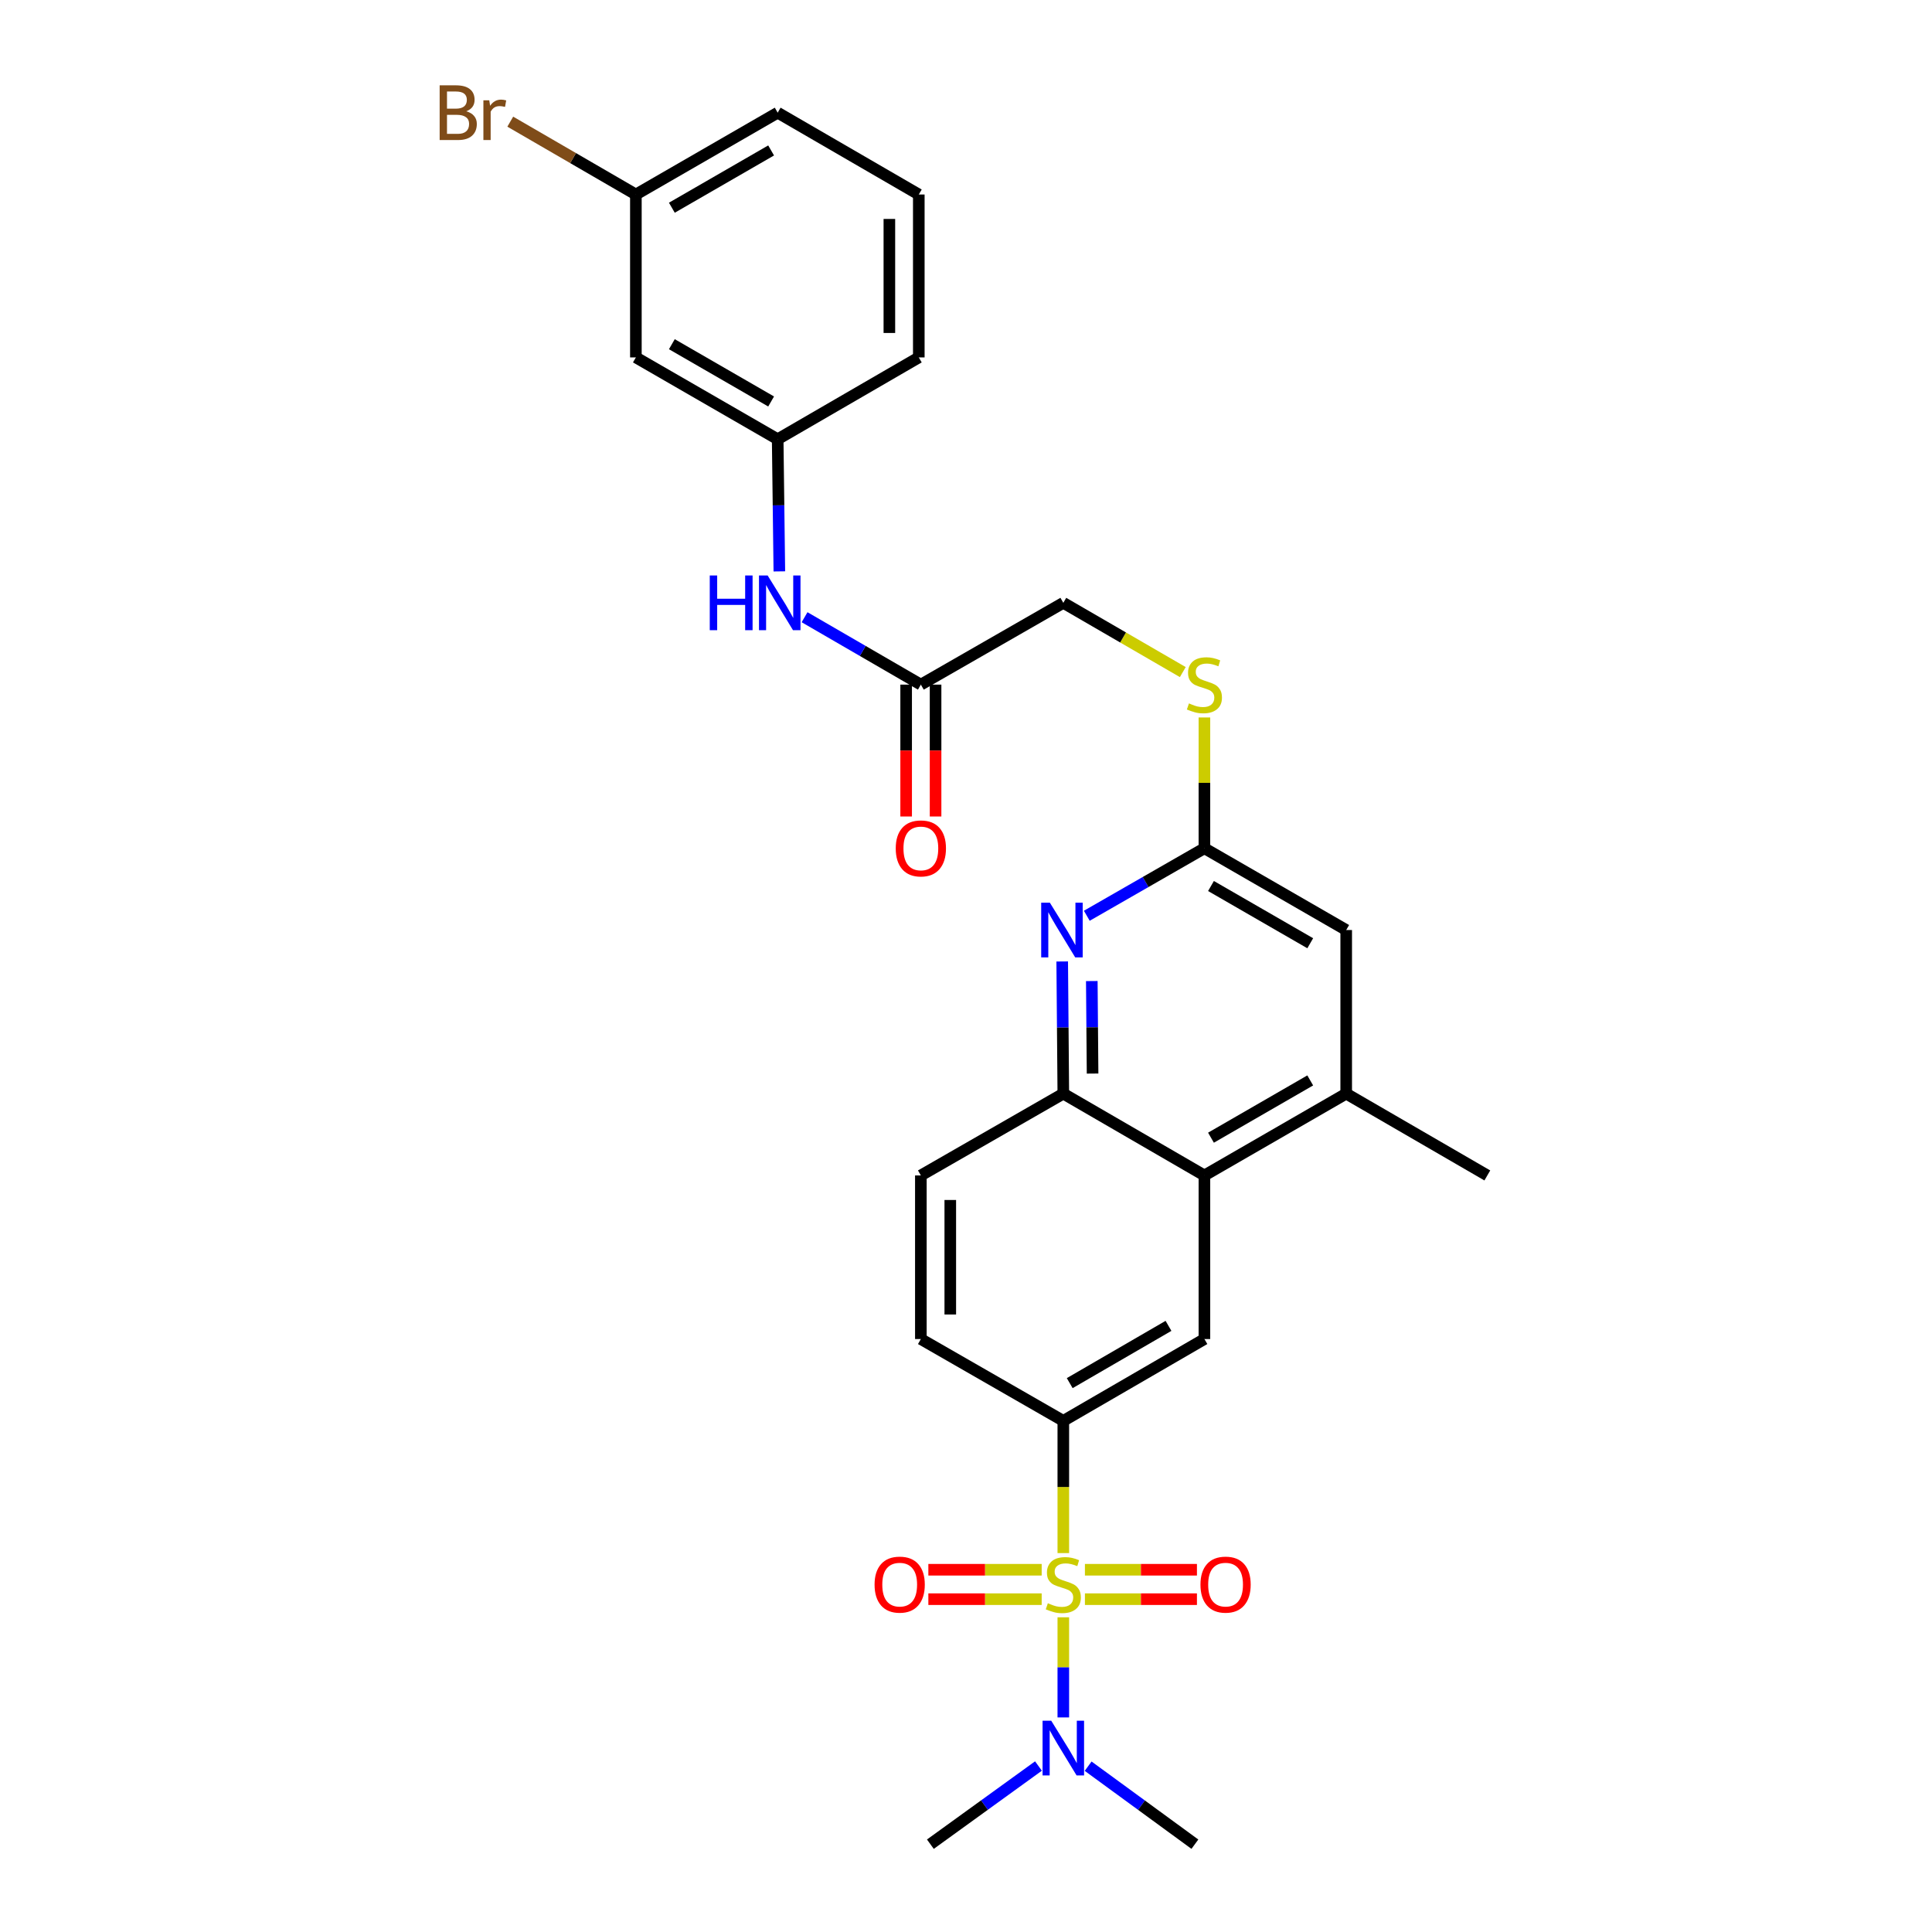 <?xml version='1.0' encoding='iso-8859-1'?>
<svg version='1.1' baseProfile='full'
              xmlns='http://www.w3.org/2000/svg'
                      xmlns:rdkit='http://www.rdkit.org/xml'
                      xmlns:xlink='http://www.w3.org/1999/xlink'
                  xml:space='preserve'
width='1000px' height='1000px' viewBox='0 0 1000 1000'>
<!-- END OF HEADER -->
<rect style='opacity:1.0;fill:#FFFFFF;stroke:none' width='1000' height='1000' x='0' y='0'> </rect>
<path class='bond-0' d='M 550.371,803.876 L 550.371,769.656' style='fill:none;fill-rule:evenodd;stroke:#CCCC00;stroke-width:6px;stroke-linecap:butt;stroke-linejoin:miter;stroke-opacity:1' />
<path class='bond-0' d='M 550.371,769.656 L 550.371,735.436' style='fill:none;fill-rule:evenodd;stroke:#000000;stroke-width:6px;stroke-linecap:butt;stroke-linejoin:miter;stroke-opacity:1' />
<path class='bond-6' d='M 550.371,837.11 L 550.371,863.024' style='fill:none;fill-rule:evenodd;stroke:#CCCC00;stroke-width:6px;stroke-linecap:butt;stroke-linejoin:miter;stroke-opacity:1' />
<path class='bond-6' d='M 550.371,863.024 L 550.371,888.938' style='fill:none;fill-rule:evenodd;stroke:#0000FF;stroke-width:6px;stroke-linecap:butt;stroke-linejoin:miter;stroke-opacity:1' />
<path class='bond-8' d='M 539.174,812.498 L 509.844,812.498' style='fill:none;fill-rule:evenodd;stroke:#CCCC00;stroke-width:6px;stroke-linecap:butt;stroke-linejoin:miter;stroke-opacity:1' />
<path class='bond-8' d='M 509.844,812.498 L 480.515,812.498' style='fill:none;fill-rule:evenodd;stroke:#FF0000;stroke-width:6px;stroke-linecap:butt;stroke-linejoin:miter;stroke-opacity:1' />
<path class='bond-8' d='M 539.174,827.729 L 509.844,827.729' style='fill:none;fill-rule:evenodd;stroke:#CCCC00;stroke-width:6px;stroke-linecap:butt;stroke-linejoin:miter;stroke-opacity:1' />
<path class='bond-8' d='M 509.844,827.729 L 480.515,827.729' style='fill:none;fill-rule:evenodd;stroke:#FF0000;stroke-width:6px;stroke-linecap:butt;stroke-linejoin:miter;stroke-opacity:1' />
<path class='bond-9' d='M 561.551,827.729 L 590.543,827.729' style='fill:none;fill-rule:evenodd;stroke:#CCCC00;stroke-width:6px;stroke-linecap:butt;stroke-linejoin:miter;stroke-opacity:1' />
<path class='bond-9' d='M 590.543,827.729 L 619.534,827.729' style='fill:none;fill-rule:evenodd;stroke:#FF0000;stroke-width:6px;stroke-linecap:butt;stroke-linejoin:miter;stroke-opacity:1' />
<path class='bond-9' d='M 561.551,812.498 L 590.543,812.498' style='fill:none;fill-rule:evenodd;stroke:#CCCC00;stroke-width:6px;stroke-linecap:butt;stroke-linejoin:miter;stroke-opacity:1' />
<path class='bond-9' d='M 590.543,812.498 L 619.534,812.498' style='fill:none;fill-rule:evenodd;stroke:#FF0000;stroke-width:6px;stroke-linecap:butt;stroke-linejoin:miter;stroke-opacity:1' />
<path class='bond-3' d='M 550.371,735.436 L 623.405,693.085' style='fill:none;fill-rule:evenodd;stroke:#000000;stroke-width:6px;stroke-linecap:butt;stroke-linejoin:miter;stroke-opacity:1' />
<path class='bond-3' d='M 553.686,715.907 L 604.809,686.262' style='fill:none;fill-rule:evenodd;stroke:#000000;stroke-width:6px;stroke-linecap:butt;stroke-linejoin:miter;stroke-opacity:1' />
<path class='bond-14' d='M 550.371,735.436 L 476.635,693.085' style='fill:none;fill-rule:evenodd;stroke:#000000;stroke-width:6px;stroke-linecap:butt;stroke-linejoin:miter;stroke-opacity:1' />
<path class='bond-1' d='M 549.797,497.657 L 550.084,531.861' style='fill:none;fill-rule:evenodd;stroke:#0000FF;stroke-width:6px;stroke-linecap:butt;stroke-linejoin:miter;stroke-opacity:1' />
<path class='bond-1' d='M 550.084,531.861 L 550.371,566.065' style='fill:none;fill-rule:evenodd;stroke:#000000;stroke-width:6px;stroke-linecap:butt;stroke-linejoin:miter;stroke-opacity:1' />
<path class='bond-1' d='M 565.114,507.79 L 565.315,531.733' style='fill:none;fill-rule:evenodd;stroke:#0000FF;stroke-width:6px;stroke-linecap:butt;stroke-linejoin:miter;stroke-opacity:1' />
<path class='bond-1' d='M 565.315,531.733 L 565.516,555.676' style='fill:none;fill-rule:evenodd;stroke:#000000;stroke-width:6px;stroke-linecap:butt;stroke-linejoin:miter;stroke-opacity:1' />
<path class='bond-5' d='M 562.526,473.995 L 592.965,456.525' style='fill:none;fill-rule:evenodd;stroke:#0000FF;stroke-width:6px;stroke-linecap:butt;stroke-linejoin:miter;stroke-opacity:1' />
<path class='bond-5' d='M 592.965,456.525 L 623.405,439.054' style='fill:none;fill-rule:evenodd;stroke:#000000;stroke-width:6px;stroke-linecap:butt;stroke-linejoin:miter;stroke-opacity:1' />
<path class='bond-2' d='M 623.405,608.408 L 623.405,693.085' style='fill:none;fill-rule:evenodd;stroke:#000000;stroke-width:6px;stroke-linecap:butt;stroke-linejoin:miter;stroke-opacity:1' />
<path class='bond-7' d='M 623.405,608.408 L 696.794,566.065' style='fill:none;fill-rule:evenodd;stroke:#000000;stroke-width:6px;stroke-linecap:butt;stroke-linejoin:miter;stroke-opacity:1' />
<path class='bond-7' d='M 626.801,588.864 L 678.174,559.224' style='fill:none;fill-rule:evenodd;stroke:#000000;stroke-width:6px;stroke-linecap:butt;stroke-linejoin:miter;stroke-opacity:1' />
<path class='bond-28' d='M 623.405,608.408 L 550.371,566.065' style='fill:none;fill-rule:evenodd;stroke:#000000;stroke-width:6px;stroke-linecap:butt;stroke-linejoin:miter;stroke-opacity:1' />
<path class='bond-4' d='M 550.371,566.065 L 476.635,608.408' style='fill:none;fill-rule:evenodd;stroke:#000000;stroke-width:6px;stroke-linecap:butt;stroke-linejoin:miter;stroke-opacity:1' />
<path class='bond-13' d='M 623.405,439.054 L 623.405,405.206' style='fill:none;fill-rule:evenodd;stroke:#000000;stroke-width:6px;stroke-linecap:butt;stroke-linejoin:miter;stroke-opacity:1' />
<path class='bond-13' d='M 623.405,405.206 L 623.405,371.357' style='fill:none;fill-rule:evenodd;stroke:#CCCC00;stroke-width:6px;stroke-linecap:butt;stroke-linejoin:miter;stroke-opacity:1' />
<path class='bond-29' d='M 623.405,439.054 L 696.794,481.38' style='fill:none;fill-rule:evenodd;stroke:#000000;stroke-width:6px;stroke-linecap:butt;stroke-linejoin:miter;stroke-opacity:1' />
<path class='bond-29' d='M 626.804,458.597 L 678.176,488.225' style='fill:none;fill-rule:evenodd;stroke:#000000;stroke-width:6px;stroke-linecap:butt;stroke-linejoin:miter;stroke-opacity:1' />
<path class='bond-24' d='M 563.22,914.178 L 590.846,934.361' style='fill:none;fill-rule:evenodd;stroke:#0000FF;stroke-width:6px;stroke-linecap:butt;stroke-linejoin:miter;stroke-opacity:1' />
<path class='bond-24' d='M 590.846,934.361 L 618.472,954.545' style='fill:none;fill-rule:evenodd;stroke:#000000;stroke-width:6px;stroke-linecap:butt;stroke-linejoin:miter;stroke-opacity:1' />
<path class='bond-25' d='M 537.508,914.091 L 509.534,934.318' style='fill:none;fill-rule:evenodd;stroke:#0000FF;stroke-width:6px;stroke-linecap:butt;stroke-linejoin:miter;stroke-opacity:1' />
<path class='bond-25' d='M 509.534,934.318 L 481.56,954.545' style='fill:none;fill-rule:evenodd;stroke:#000000;stroke-width:6px;stroke-linecap:butt;stroke-linejoin:miter;stroke-opacity:1' />
<path class='bond-11' d='M 696.794,566.065 L 696.794,481.38' style='fill:none;fill-rule:evenodd;stroke:#000000;stroke-width:6px;stroke-linecap:butt;stroke-linejoin:miter;stroke-opacity:1' />
<path class='bond-22' d='M 696.794,566.065 L 769.836,608.408' style='fill:none;fill-rule:evenodd;stroke:#000000;stroke-width:6px;stroke-linecap:butt;stroke-linejoin:miter;stroke-opacity:1' />
<path class='bond-10' d='M 476.635,354.36 L 550.371,312.026' style='fill:none;fill-rule:evenodd;stroke:#000000;stroke-width:6px;stroke-linecap:butt;stroke-linejoin:miter;stroke-opacity:1' />
<path class='bond-12' d='M 476.635,354.36 L 446.54,336.917' style='fill:none;fill-rule:evenodd;stroke:#000000;stroke-width:6px;stroke-linecap:butt;stroke-linejoin:miter;stroke-opacity:1' />
<path class='bond-12' d='M 446.54,336.917 L 416.444,319.474' style='fill:none;fill-rule:evenodd;stroke:#0000FF;stroke-width:6px;stroke-linecap:butt;stroke-linejoin:miter;stroke-opacity:1' />
<path class='bond-18' d='M 469.02,354.36 L 469.02,388.488' style='fill:none;fill-rule:evenodd;stroke:#000000;stroke-width:6px;stroke-linecap:butt;stroke-linejoin:miter;stroke-opacity:1' />
<path class='bond-18' d='M 469.02,388.488 L 469.02,422.617' style='fill:none;fill-rule:evenodd;stroke:#FF0000;stroke-width:6px;stroke-linecap:butt;stroke-linejoin:miter;stroke-opacity:1' />
<path class='bond-18' d='M 484.251,354.36 L 484.251,388.488' style='fill:none;fill-rule:evenodd;stroke:#000000;stroke-width:6px;stroke-linecap:butt;stroke-linejoin:miter;stroke-opacity:1' />
<path class='bond-18' d='M 484.251,388.488 L 484.251,422.617' style='fill:none;fill-rule:evenodd;stroke:#FF0000;stroke-width:6px;stroke-linecap:butt;stroke-linejoin:miter;stroke-opacity:1' />
<path class='bond-15' d='M 403.388,295.749 L 402.958,261.549' style='fill:none;fill-rule:evenodd;stroke:#0000FF;stroke-width:6px;stroke-linecap:butt;stroke-linejoin:miter;stroke-opacity:1' />
<path class='bond-15' d='M 402.958,261.549 L 402.527,227.349' style='fill:none;fill-rule:evenodd;stroke:#000000;stroke-width:6px;stroke-linecap:butt;stroke-linejoin:miter;stroke-opacity:1' />
<path class='bond-19' d='M 612.214,347.873 L 581.293,329.95' style='fill:none;fill-rule:evenodd;stroke:#CCCC00;stroke-width:6px;stroke-linecap:butt;stroke-linejoin:miter;stroke-opacity:1' />
<path class='bond-19' d='M 581.293,329.95 L 550.371,312.026' style='fill:none;fill-rule:evenodd;stroke:#000000;stroke-width:6px;stroke-linecap:butt;stroke-linejoin:miter;stroke-opacity:1' />
<path class='bond-16' d='M 476.635,693.085 L 476.635,608.408' style='fill:none;fill-rule:evenodd;stroke:#000000;stroke-width:6px;stroke-linecap:butt;stroke-linejoin:miter;stroke-opacity:1' />
<path class='bond-16' d='M 491.866,680.383 L 491.866,621.11' style='fill:none;fill-rule:evenodd;stroke:#000000;stroke-width:6px;stroke-linecap:butt;stroke-linejoin:miter;stroke-opacity:1' />
<path class='bond-17' d='M 402.527,227.349 L 329.13,184.998' style='fill:none;fill-rule:evenodd;stroke:#000000;stroke-width:6px;stroke-linecap:butt;stroke-linejoin:miter;stroke-opacity:1' />
<path class='bond-17' d='M 399.13,207.804 L 347.751,178.158' style='fill:none;fill-rule:evenodd;stroke:#000000;stroke-width:6px;stroke-linecap:butt;stroke-linejoin:miter;stroke-opacity:1' />
<path class='bond-26' d='M 402.527,227.349 L 475.569,184.998' style='fill:none;fill-rule:evenodd;stroke:#000000;stroke-width:6px;stroke-linecap:butt;stroke-linejoin:miter;stroke-opacity:1' />
<path class='bond-20' d='M 329.13,184.998 L 329.13,100.676' style='fill:none;fill-rule:evenodd;stroke:#000000;stroke-width:6px;stroke-linecap:butt;stroke-linejoin:miter;stroke-opacity:1' />
<path class='bond-21' d='M 329.13,100.676 L 296.622,81.823' style='fill:none;fill-rule:evenodd;stroke:#000000;stroke-width:6px;stroke-linecap:butt;stroke-linejoin:miter;stroke-opacity:1' />
<path class='bond-21' d='M 296.622,81.823 L 264.115,62.97' style='fill:none;fill-rule:evenodd;stroke:#7F4C19;stroke-width:6px;stroke-linecap:butt;stroke-linejoin:miter;stroke-opacity:1' />
<path class='bond-30' d='M 329.13,100.676 L 402.527,58.325' style='fill:none;fill-rule:evenodd;stroke:#000000;stroke-width:6px;stroke-linecap:butt;stroke-linejoin:miter;stroke-opacity:1' />
<path class='bond-30' d='M 347.751,107.516 L 399.13,77.87' style='fill:none;fill-rule:evenodd;stroke:#000000;stroke-width:6px;stroke-linecap:butt;stroke-linejoin:miter;stroke-opacity:1' />
<path class='bond-23' d='M 475.569,100.676 L 475.569,184.998' style='fill:none;fill-rule:evenodd;stroke:#000000;stroke-width:6px;stroke-linecap:butt;stroke-linejoin:miter;stroke-opacity:1' />
<path class='bond-23' d='M 460.338,113.324 L 460.338,172.349' style='fill:none;fill-rule:evenodd;stroke:#000000;stroke-width:6px;stroke-linecap:butt;stroke-linejoin:miter;stroke-opacity:1' />
<path class='bond-27' d='M 475.569,100.676 L 402.527,58.325' style='fill:none;fill-rule:evenodd;stroke:#000000;stroke-width:6px;stroke-linecap:butt;stroke-linejoin:miter;stroke-opacity:1' />
<path  class='atom-0' d='M 542.371 829.833
Q 542.691 829.953, 544.011 830.513
Q 545.331 831.073, 546.771 831.433
Q 548.251 831.753, 549.691 831.753
Q 552.371 831.753, 553.931 830.473
Q 555.491 829.153, 555.491 826.873
Q 555.491 825.313, 554.691 824.353
Q 553.931 823.393, 552.731 822.873
Q 551.531 822.353, 549.531 821.753
Q 547.011 820.993, 545.491 820.273
Q 544.011 819.553, 542.931 818.033
Q 541.891 816.513, 541.891 813.953
Q 541.891 810.393, 544.291 808.193
Q 546.731 805.993, 551.531 805.993
Q 554.811 805.993, 558.531 807.553
L 557.611 810.633
Q 554.211 809.233, 551.651 809.233
Q 548.891 809.233, 547.371 810.393
Q 545.851 811.513, 545.891 813.473
Q 545.891 814.993, 546.651 815.913
Q 547.451 816.833, 548.571 817.353
Q 549.731 817.873, 551.651 818.473
Q 554.211 819.273, 555.731 820.073
Q 557.251 820.873, 558.331 822.513
Q 559.451 824.113, 559.451 826.873
Q 559.451 830.793, 556.811 832.913
Q 554.211 834.993, 549.851 834.993
Q 547.331 834.993, 545.411 834.433
Q 543.531 833.913, 541.291 832.993
L 542.371 829.833
' fill='#CCCC00'/>
<path  class='atom-2' d='M 543.4 467.22
L 552.68 482.22
Q 553.6 483.7, 555.08 486.38
Q 556.56 489.06, 556.64 489.22
L 556.64 467.22
L 560.4 467.22
L 560.4 495.54
L 556.52 495.54
L 546.56 479.14
Q 545.4 477.22, 544.16 475.02
Q 542.96 472.82, 542.6 472.14
L 542.6 495.54
L 538.92 495.54
L 538.92 467.22
L 543.4 467.22
' fill='#0000FF'/>
<path  class='atom-7' d='M 544.111 890.63
L 553.391 905.63
Q 554.311 907.11, 555.791 909.79
Q 557.271 912.47, 557.351 912.63
L 557.351 890.63
L 561.111 890.63
L 561.111 918.95
L 557.231 918.95
L 547.271 902.55
Q 546.111 900.63, 544.871 898.43
Q 543.671 896.23, 543.311 895.55
L 543.311 918.95
L 539.631 918.95
L 539.631 890.63
L 544.111 890.63
' fill='#0000FF'/>
<path  class='atom-9' d='M 452.677 820.193
Q 452.677 813.393, 456.037 809.593
Q 459.397 805.793, 465.677 805.793
Q 471.957 805.793, 475.317 809.593
Q 478.677 813.393, 478.677 820.193
Q 478.677 827.073, 475.277 830.993
Q 471.877 834.873, 465.677 834.873
Q 459.437 834.873, 456.037 830.993
Q 452.677 827.113, 452.677 820.193
M 465.677 831.673
Q 469.997 831.673, 472.317 828.793
Q 474.677 825.873, 474.677 820.193
Q 474.677 814.633, 472.317 811.833
Q 469.997 808.993, 465.677 808.993
Q 461.357 808.993, 458.997 811.793
Q 456.677 814.593, 456.677 820.193
Q 456.677 825.913, 458.997 828.793
Q 461.357 831.673, 465.677 831.673
' fill='#FF0000'/>
<path  class='atom-10' d='M 621.354 820.193
Q 621.354 813.393, 624.714 809.593
Q 628.074 805.793, 634.354 805.793
Q 640.634 805.793, 643.994 809.593
Q 647.354 813.393, 647.354 820.193
Q 647.354 827.073, 643.954 830.993
Q 640.554 834.873, 634.354 834.873
Q 628.114 834.873, 624.714 830.993
Q 621.354 827.113, 621.354 820.193
M 634.354 831.673
Q 638.674 831.673, 640.994 828.793
Q 643.354 825.873, 643.354 820.193
Q 643.354 814.633, 640.994 811.833
Q 638.674 808.993, 634.354 808.993
Q 630.034 808.993, 627.674 811.793
Q 625.354 814.593, 625.354 820.193
Q 625.354 825.913, 627.674 828.793
Q 630.034 831.673, 634.354 831.673
' fill='#FF0000'/>
<path  class='atom-13' d='M 367.373 297.866
L 371.213 297.866
L 371.213 309.906
L 385.693 309.906
L 385.693 297.866
L 389.533 297.866
L 389.533 326.186
L 385.693 326.186
L 385.693 313.106
L 371.213 313.106
L 371.213 326.186
L 367.373 326.186
L 367.373 297.866
' fill='#0000FF'/>
<path  class='atom-13' d='M 397.333 297.866
L 406.613 312.866
Q 407.533 314.346, 409.013 317.026
Q 410.493 319.706, 410.573 319.866
L 410.573 297.866
L 414.333 297.866
L 414.333 326.186
L 410.453 326.186
L 400.493 309.786
Q 399.333 307.866, 398.093 305.666
Q 396.893 303.466, 396.533 302.786
L 396.533 326.186
L 392.853 326.186
L 392.853 297.866
L 397.333 297.866
' fill='#0000FF'/>
<path  class='atom-14' d='M 615.405 364.08
Q 615.725 364.2, 617.045 364.76
Q 618.365 365.32, 619.805 365.68
Q 621.285 366, 622.725 366
Q 625.405 366, 626.965 364.72
Q 628.525 363.4, 628.525 361.12
Q 628.525 359.56, 627.725 358.6
Q 626.965 357.64, 625.765 357.12
Q 624.565 356.6, 622.565 356
Q 620.045 355.24, 618.525 354.52
Q 617.045 353.8, 615.965 352.28
Q 614.925 350.76, 614.925 348.2
Q 614.925 344.64, 617.325 342.44
Q 619.765 340.24, 624.565 340.24
Q 627.845 340.24, 631.565 341.8
L 630.645 344.88
Q 627.245 343.48, 624.685 343.48
Q 621.925 343.48, 620.405 344.64
Q 618.885 345.76, 618.925 347.72
Q 618.925 349.24, 619.685 350.16
Q 620.485 351.08, 621.605 351.6
Q 622.765 352.12, 624.685 352.72
Q 627.245 353.52, 628.765 354.32
Q 630.285 355.12, 631.365 356.76
Q 632.485 358.36, 632.485 361.12
Q 632.485 365.04, 629.845 367.16
Q 627.245 369.24, 622.885 369.24
Q 620.365 369.24, 618.445 368.68
Q 616.565 368.16, 614.325 367.24
L 615.405 364.08
' fill='#CCCC00'/>
<path  class='atom-19' d='M 463.635 439.134
Q 463.635 432.334, 466.995 428.534
Q 470.355 424.734, 476.635 424.734
Q 482.915 424.734, 486.275 428.534
Q 489.635 432.334, 489.635 439.134
Q 489.635 446.014, 486.235 449.934
Q 482.835 453.814, 476.635 453.814
Q 470.395 453.814, 466.995 449.934
Q 463.635 446.054, 463.635 439.134
M 476.635 450.614
Q 480.955 450.614, 483.275 447.734
Q 485.635 444.814, 485.635 439.134
Q 485.635 433.574, 483.275 430.774
Q 480.955 427.934, 476.635 427.934
Q 472.315 427.934, 469.955 430.734
Q 467.635 433.534, 467.635 439.134
Q 467.635 444.854, 469.955 447.734
Q 472.315 450.614, 476.635 450.614
' fill='#FF0000'/>
<path  class='atom-22' d='M 241.324 57.605
Q 244.044 58.365, 245.404 60.045
Q 246.804 61.685, 246.804 64.125
Q 246.804 68.045, 244.284 70.285
Q 241.804 72.485, 237.084 72.485
L 227.564 72.485
L 227.564 44.165
L 235.924 44.165
Q 240.764 44.165, 243.204 46.125
Q 245.644 48.085, 245.644 51.685
Q 245.644 55.965, 241.324 57.605
M 231.364 47.365
L 231.364 56.245
L 235.924 56.245
Q 238.724 56.245, 240.164 55.125
Q 241.644 53.965, 241.644 51.685
Q 241.644 47.365, 235.924 47.365
L 231.364 47.365
M 237.084 69.285
Q 239.844 69.285, 241.324 67.965
Q 242.804 66.645, 242.804 64.125
Q 242.804 61.805, 241.164 60.645
Q 239.564 59.445, 236.484 59.445
L 231.364 59.445
L 231.364 69.285
L 237.084 69.285
' fill='#7F4C19'/>
<path  class='atom-22' d='M 253.244 51.925
L 253.684 54.765
Q 255.844 51.565, 259.364 51.565
Q 260.484 51.565, 262.004 51.965
L 261.404 55.325
Q 259.684 54.925, 258.724 54.925
Q 257.044 54.925, 255.924 55.605
Q 254.844 56.245, 253.964 57.805
L 253.964 72.485
L 250.204 72.485
L 250.204 51.925
L 253.244 51.925
' fill='#7F4C19'/>
</svg>
